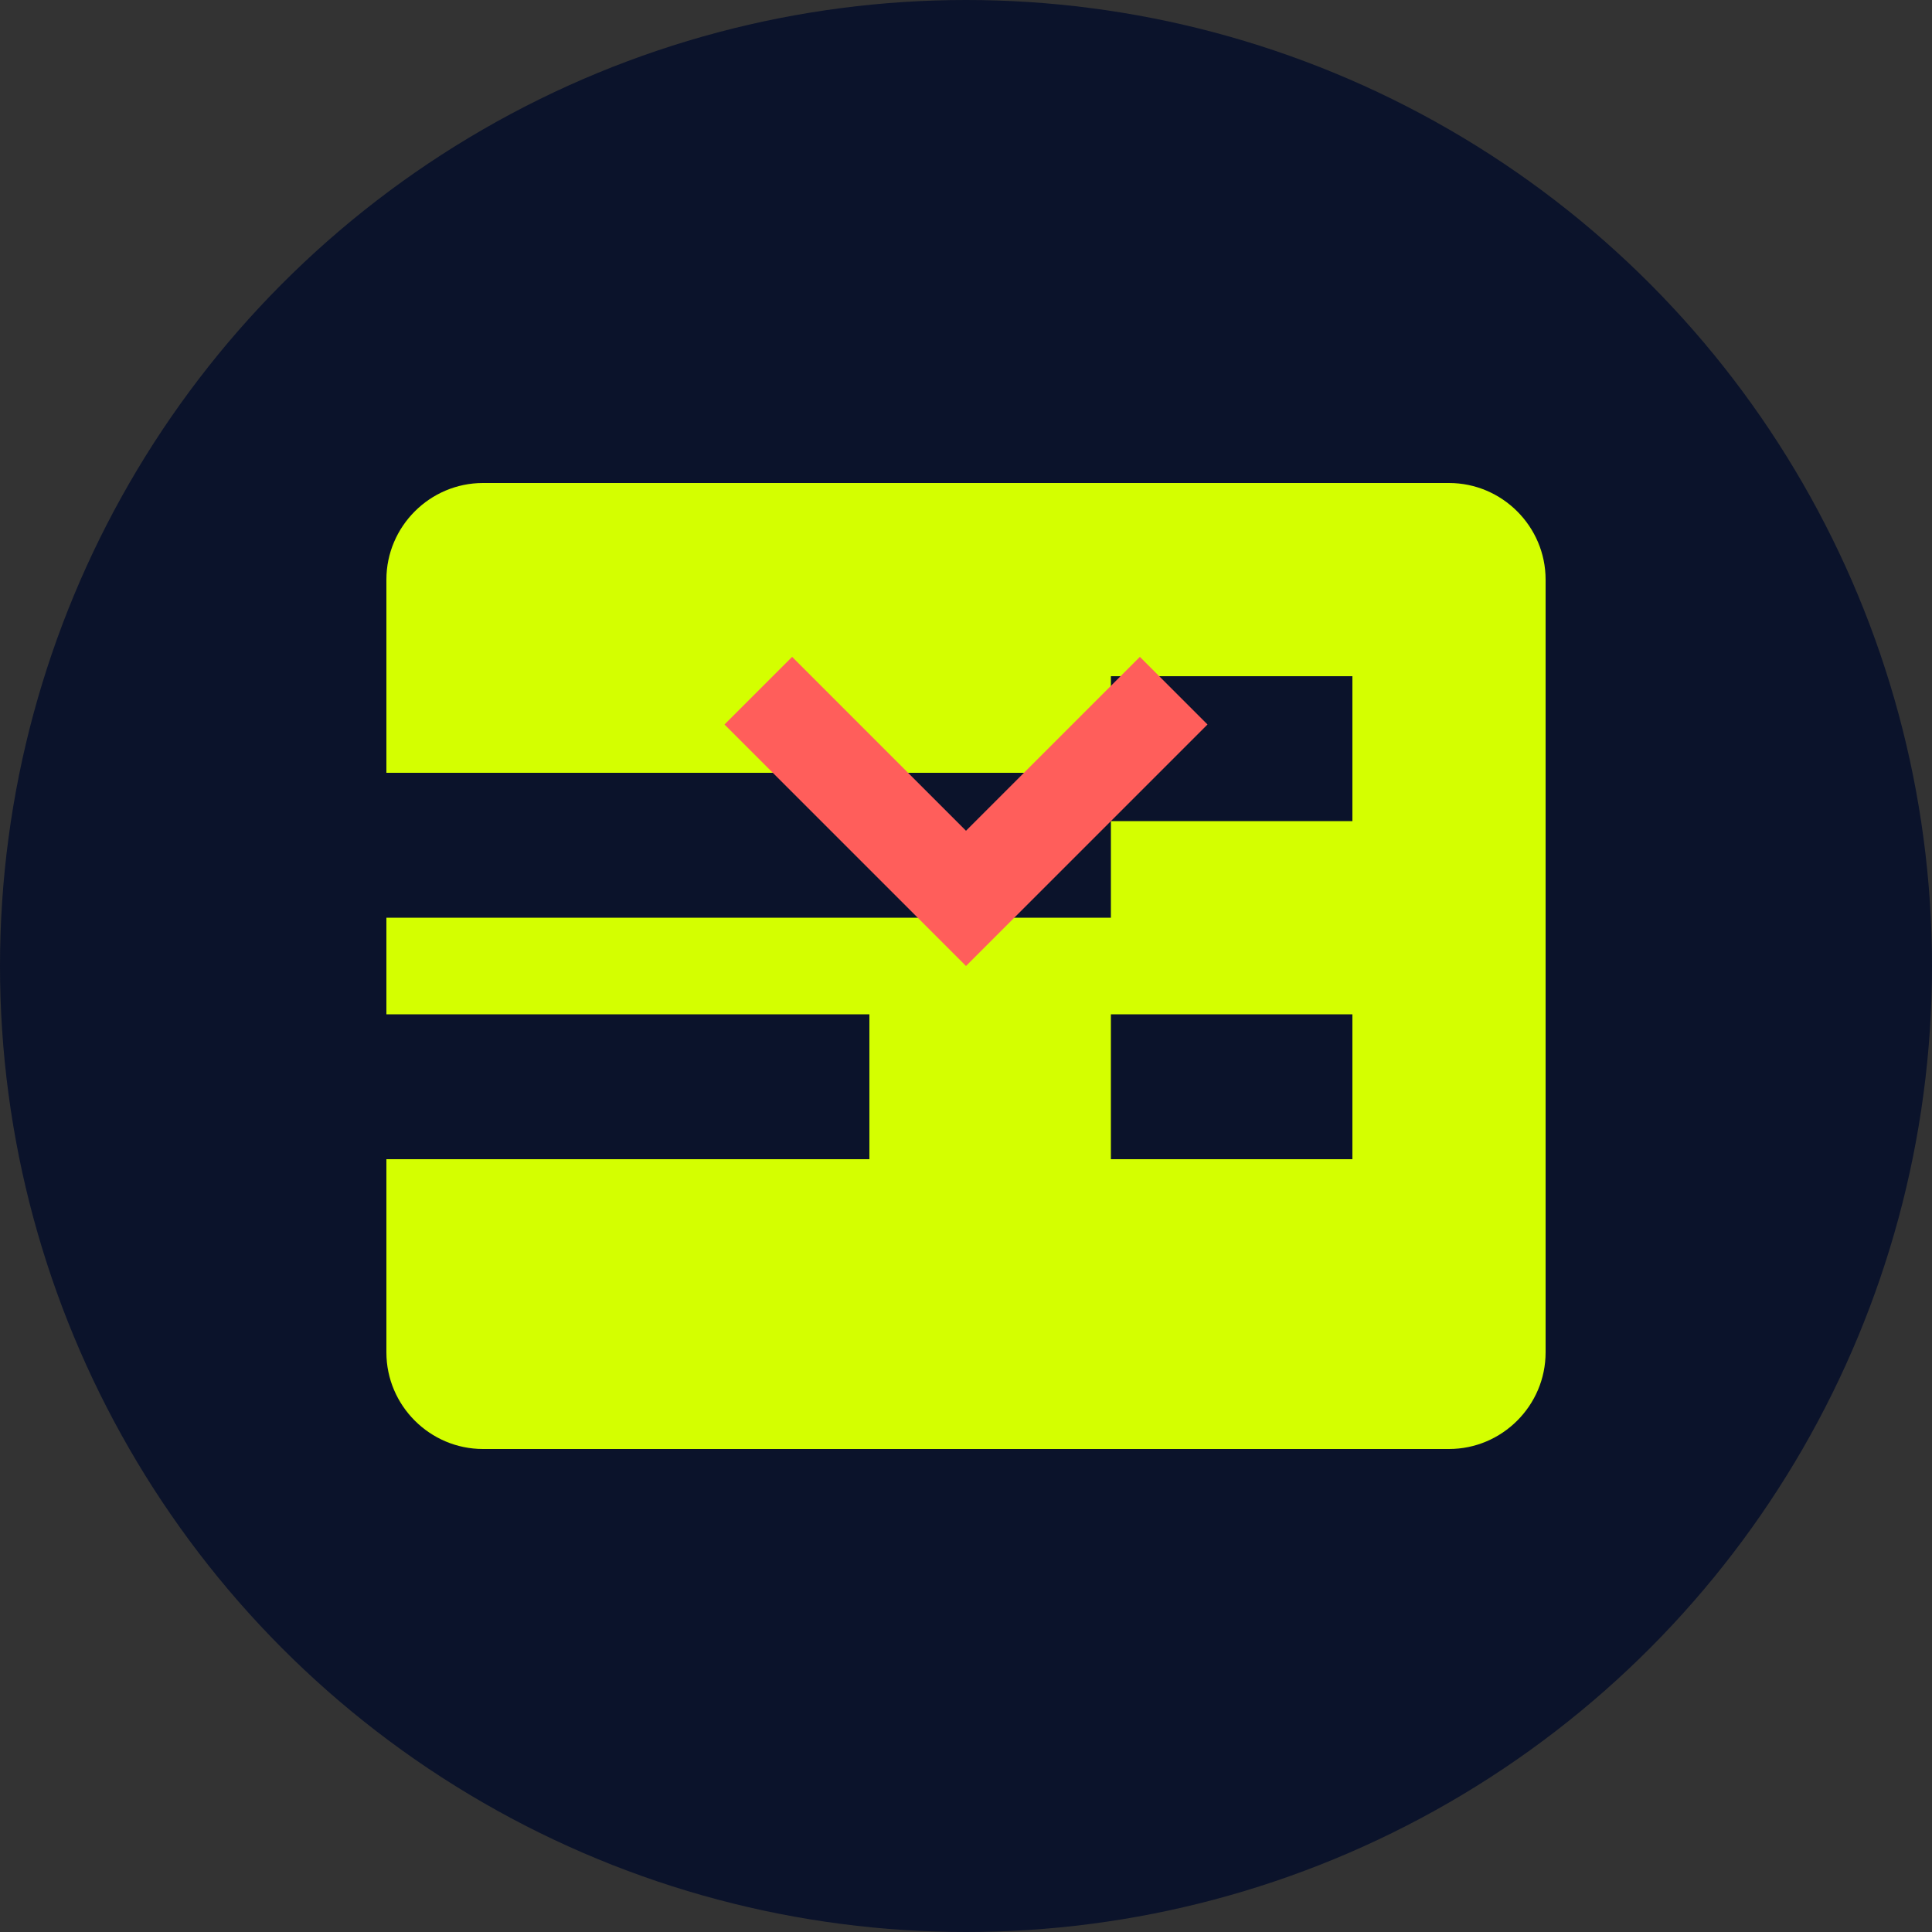 <svg xmlns="http://www.w3.org/2000/svg" width="40" height="40" viewBox="0 0 40 40">
  <rect x="0" y="0" width="40" height="40" fill="#333333" stroke="none"/>
  <circle cx="20" cy="20" r="20" fill="#0b132b"/>
  <path d="M30 10H10c-1.1 0-2 .9-2 2v16c0 1.1.9 2 2 2h20c1.1 0 2-.9 2-2V12c0-1.1-.9-2-2-2zm-2 4v3h-5v-3h5zm-15 10v-3h5v3h-5zm5-5v-3h5v3h-5zm5 5v-3h5v3h-5zm-10-5v-3h5v3h-5zm-5 0v-3h5v3h-5zm0 5v-3h5v3h-5z" fill="#d4ff00"/>
  <path d="M30 30l-5-5 1.4-1.4 3.6 3.6 3.6-3.6 1.4 1.4-5 5z" fill="#ff5e5b" transform="translate(-10, -10)"/>
</svg> 
